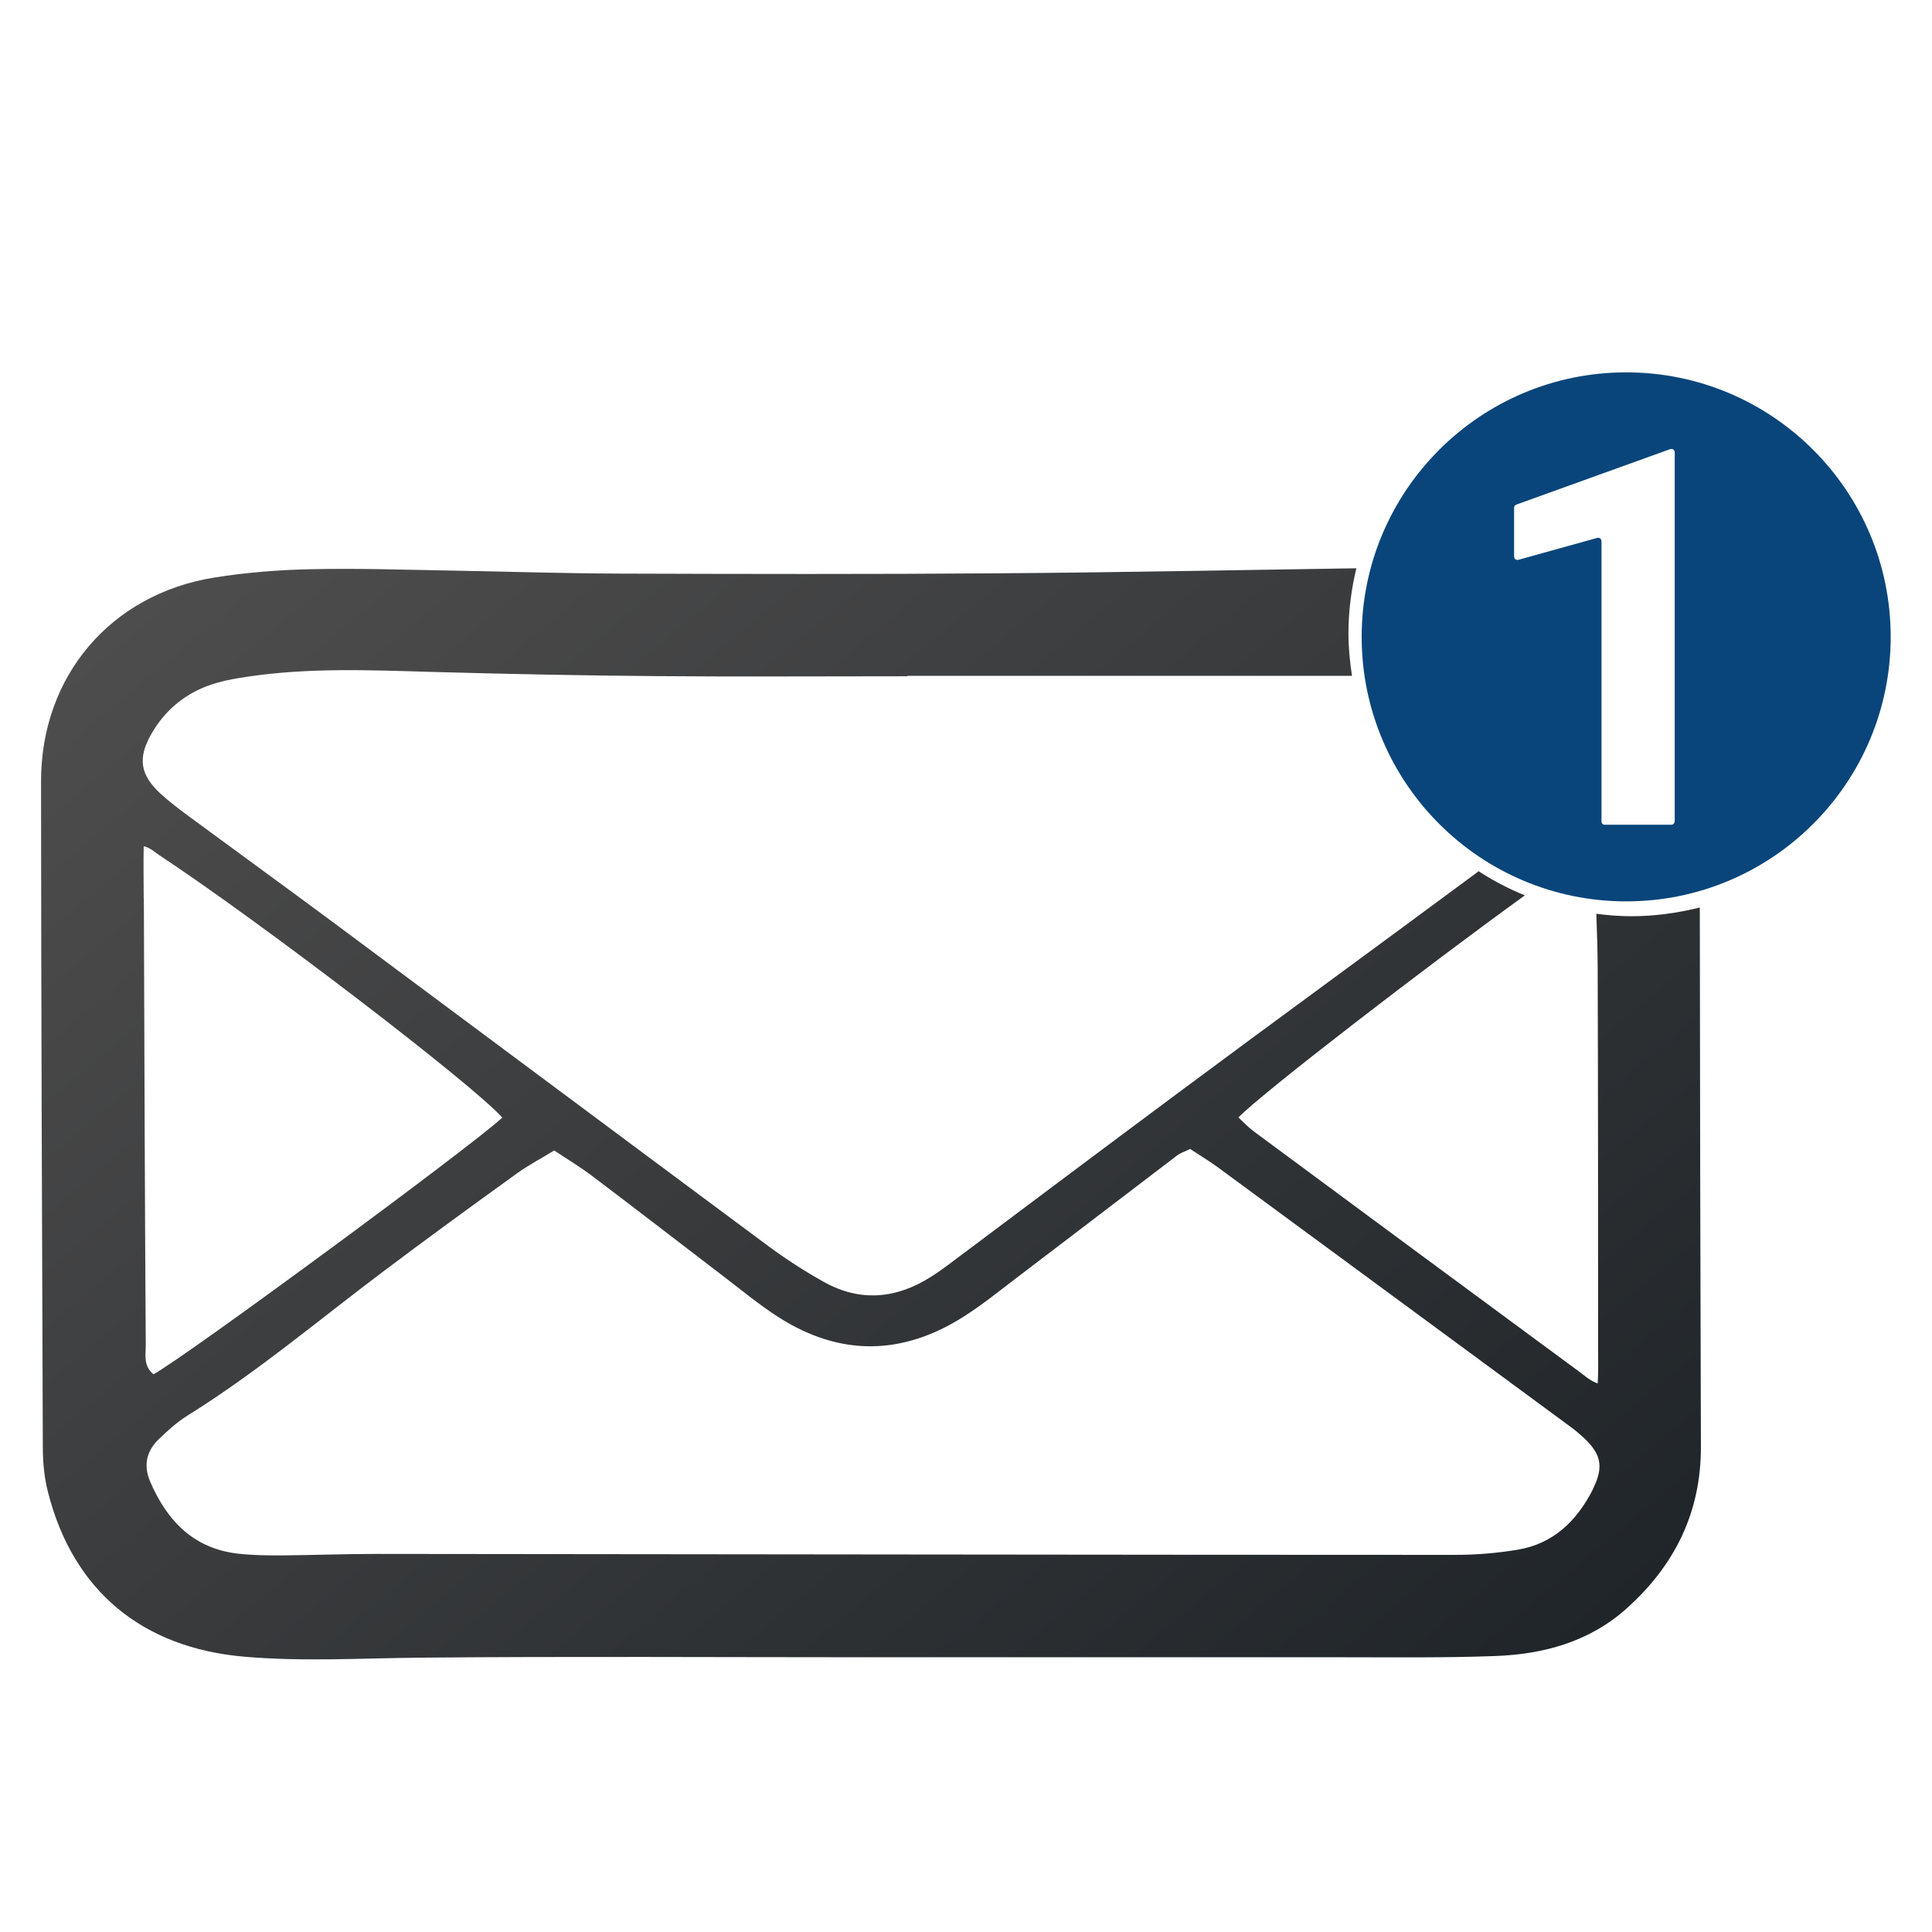 <?xml version="1.0" encoding="UTF-8"?>
<svg xmlns="http://www.w3.org/2000/svg" xmlns:xlink="http://www.w3.org/1999/xlink" id="Ebene_1" data-name="Ebene 1" viewBox="0 0 141.7 141.7">
  <defs>
    <style>
      .cls-1 {
        fill: #09457a;
      }

      .cls-2 {
        fill: url(#Unbenannter_Verlauf_99);
      }
    </style>
    <linearGradient id="Unbenannter_Verlauf_99" data-name="Unbenannter Verlauf 99" x1="19.52" y1="36.25" x2="101" y2="133.36" gradientUnits="userSpaceOnUse">
      <stop offset="0" stop-color="#4e4d4d"></stop>
      <stop offset="1" stop-color="#202529"></stop>
    </linearGradient>
  </defs>
  <path class="cls-1" d="M138.67,46.71c0-10.71-8.69-19.4-19.4-19.4s-19.4,8.69-19.4,19.4,8.69,19.4,19.4,19.4,19.4-8.69,19.4-19.4ZM122.82,60.25c0,.14-.11.24-.24.24h-4.88c-.14,0-.24-.11-.24-.24v-20.56c0-.16-.15-.28-.31-.24l-5.79,1.61c-.16.04-.31-.07-.31-.24v-3.58c0-.1.06-.19.16-.23l11.29-4.07c.16-.06.33.06.33.23v27.07Z"></path>
  <path class="cls-2" d="M119.65,67.2c-.87,0-1.72-.07-2.57-.18.05,1.39.1,2.77.1,4.16.03,9.29.03,18.58.03,27.87,0,.58.03,1.6-.03,2.42-.55-.19-1.07-.66-1.36-.87-7.97-5.87-15.93-11.75-23.89-17.64-.39-.29-.73-.66-1.1-1,1.7-1.77,13.85-11.12,21.01-16.29-1.19-.48-2.33-1.08-3.39-1.77-7.34,5.44-14.8,10.87-22.14,16.33-5.58,4.15-11.18,8.35-16.74,12.52-.41.31-.85.62-1.28.89-2.54,1.62-5.19,1.87-7.85.39-1.42-.79-2.81-1.69-4.12-2.66-10.59-7.86-21.17-15.76-31.76-23.63-3.53-2.62-7.09-5.2-10.63-7.81-.74-.55-1.48-1.1-2.16-1.72-1.49-1.38-1.68-2.6-.68-4.36.94-1.66,2.33-2.86,4.1-3.53.94-.36,1.97-.54,2.97-.69,4.48-.67,8.98-.48,13.48-.35,5.32.15,11.22.27,16.54.31,5.93.05,11.27.01,18.38.01v-.03c10.59,0,21.54,0,32.6,0-.15-1.01-.26-2.04-.26-3.1,0-1.65.21-3.25.58-4.79-8.81.13-17.61.31-26.42.37-9.21.07-18.41.05-27.62.02-4.09-.01-8.18-.15-12.27-.22-3.48-.06-6.96-.18-10.43-.1-2.35.05-4.7.24-7.02.61-7.61,1.22-12.72,7.24-12.71,14.96.01,16.26.07,32.53.13,48.79,0,1.11.1,2.26.38,3.33,1.84,7.25,6.93,11.43,14.41,12.07,4.3.37,8.58.11,12.87.07,10.94-.1,21.89-.03,32.84-.03,11.56,0,23.11,0,34.67,0,3.78,0,7.57.05,11.35-.09,3.54-.13,6.9-1.04,9.62-3.47,3.53-3.15,5.48-7.05,5.47-11.86-.04-13.19-.07-26.38-.08-39.57-1.61.4-3.29.64-5.03.64ZM10.54,65.9c0-1.1-.03-2.62,0-3.83.48.09.89.49,1.11.63,7.48,4.93,23.07,16.87,25.19,19.27-2.3,2.14-23.32,17.61-25.59,18.83-.75-.65-.56-1.42-.56-2.15-.07-10.92-.1-21.83-.14-32.75ZM116.83,109.23c-1.16,2.29-2.88,3.99-5.51,4.43-1.5.25-3.04.38-4.57.38-26.37,0-52.73-.05-79.1-.07-2.35,0-4.7.09-7.05.11-1.02,0-2.05-.01-3.06-.12-3.31-.35-5.28-2.39-6.53-5.3-.5-1.17-.27-2.22.61-3.08.66-.64,1.35-1.27,2.12-1.75,5.05-3.14,9.58-6.97,14.31-10.53,3.26-2.46,6.57-4.86,9.88-7.25.82-.59,1.72-1.06,2.72-1.67.99.66,1.94,1.23,2.82,1.9,3.18,2.4,6.33,4.84,9.5,7.26,1.38,1.05,2.72,2.17,4.18,3.1,4.51,2.86,9.06,2.77,13.54-.08,1.38-.88,2.65-1.91,3.95-2.9,3.91-2.97,7.8-5.95,11.7-8.92.24-.18.54-.27.95-.47.63.42,1.32.83,1.97,1.3,8.48,6.23,16.95,12.47,25.43,18.71.41.3.83.6,1.21.94,1.53,1.33,1.79,2.29.91,4.03Z"></path>
</svg>
